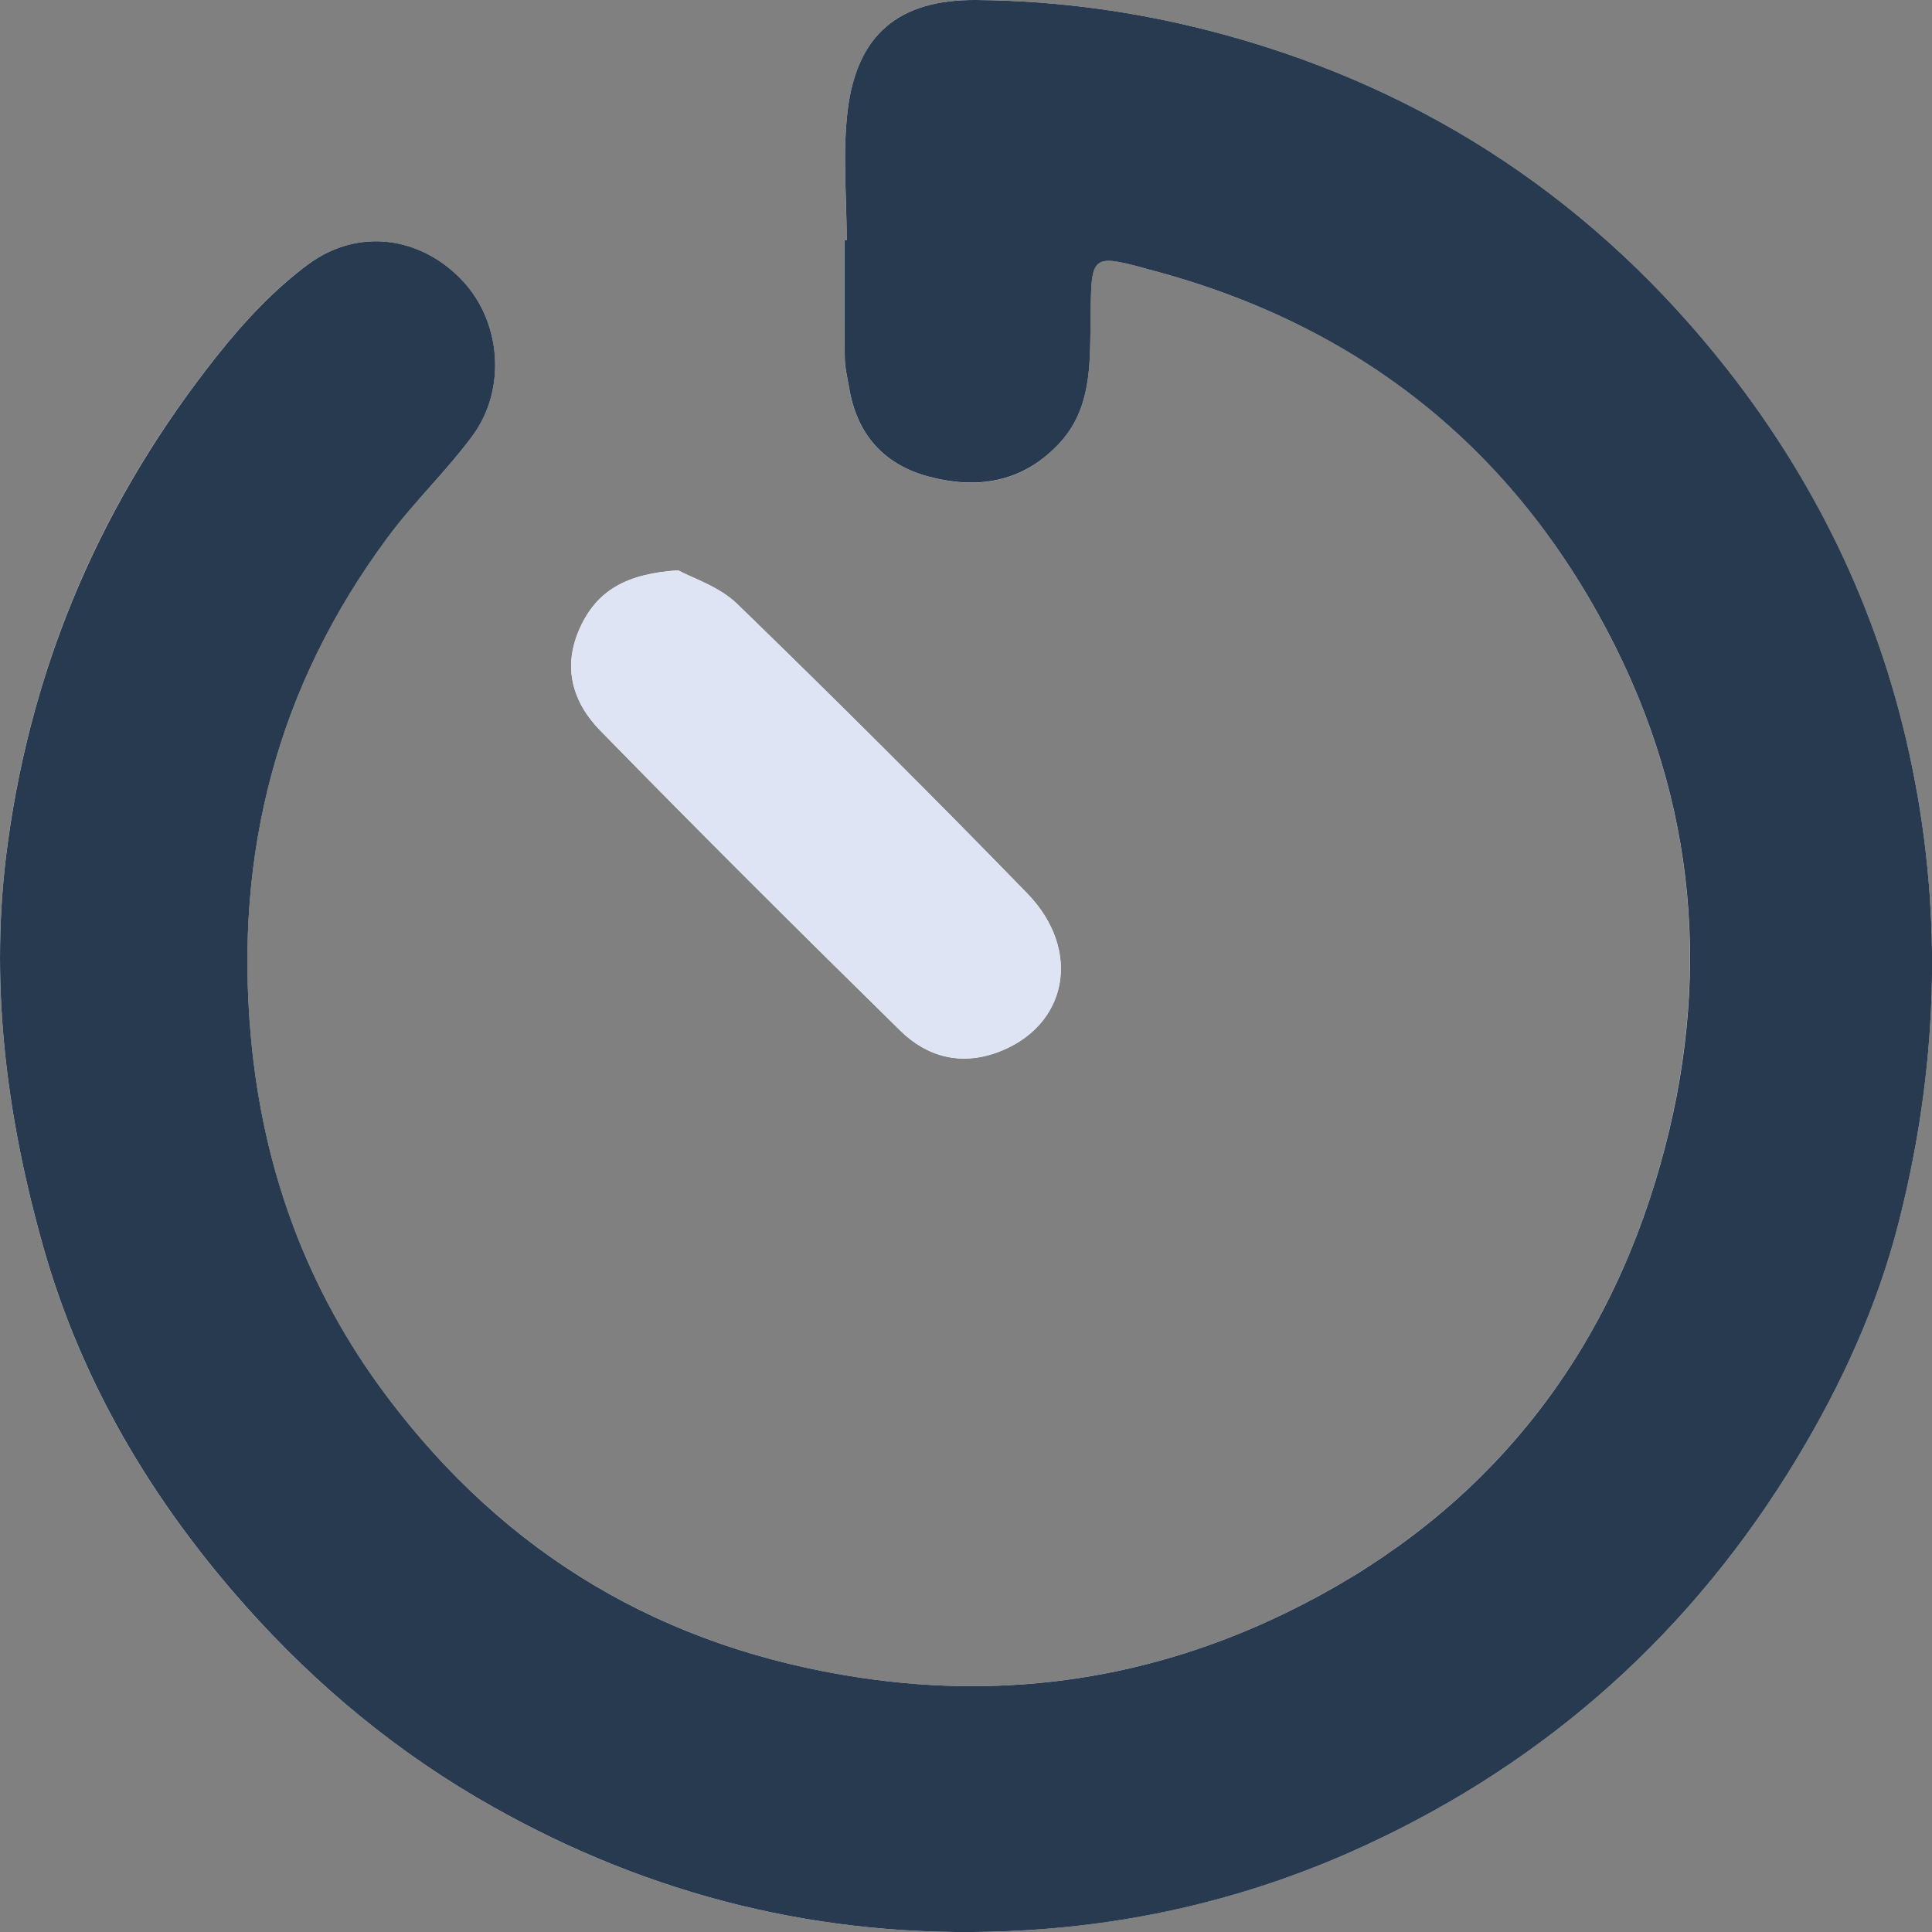 <svg width="37" height="37" viewBox="0 0 37 37" fill="none" xmlns="http://www.w3.org/2000/svg">
<rect x="0" y="0" width="37" height="37" fill="#808080" stroke="none"/>
<g clip-path="url(#clip0_2377_166720)">
<path d="M16.214 4.6C16.2 4.6 16.186 4.6 16.172 4.6C16.172 5.35 16.168 6.101 16.177 6.852C16.179 7.042 16.228 7.232 16.26 7.422C16.406 8.309 16.916 8.893 17.776 9.125C18.733 9.385 19.609 9.239 20.309 8.465C20.893 7.82 20.872 7.007 20.884 6.226C20.905 4.808 20.826 4.836 22.212 5.218C26.192 6.312 29.121 8.731 30.945 12.404C32.577 15.682 32.762 19.14 31.699 22.632C30.549 26.399 28.157 29.175 24.618 30.892C22.052 32.136 19.331 32.558 16.476 32.13C12.703 31.564 9.683 29.773 7.402 26.735C5.875 24.698 5.036 22.404 4.804 19.863C4.482 16.338 5.311 13.141 7.42 10.295C7.923 9.616 8.547 9.028 9.048 8.346C9.71 7.445 9.592 6.145 8.844 5.362C8.056 4.535 6.862 4.354 5.902 5.061C5.246 5.543 4.672 6.166 4.162 6.806C1.981 9.542 0.63 12.638 0.15 16.127C-0.214 18.778 0.113 21.35 0.829 23.885C1.564 26.485 2.92 28.756 4.711 30.767C6.079 32.303 7.655 33.599 9.444 34.606C12.482 36.317 15.75 37.123 19.243 36.986C21.658 36.891 23.971 36.349 26.159 35.336C29.661 33.715 32.417 31.235 34.413 27.929C35.273 26.506 35.959 24.993 36.369 23.38C37.096 20.509 37.217 17.613 36.619 14.691C36.04 11.859 34.834 9.306 33.068 7.06C30.586 3.905 27.383 1.747 23.478 0.672C21.906 0.241 20.312 0.012 18.692 0C17.21 -0.011 16.411 0.661 16.233 2.12C16.133 2.936 16.214 3.772 16.214 4.6ZM12.992 10.923C11.989 10.988 11.432 11.315 11.108 12.024C10.763 12.779 10.971 13.453 11.493 13.989C13.386 15.928 15.308 17.84 17.243 19.74C17.755 20.243 18.404 20.414 19.109 20.152C20.441 19.656 20.736 18.206 19.672 17.11C17.85 15.235 15.996 13.389 14.121 11.57C13.771 11.231 13.252 11.069 12.992 10.925V10.923Z" fill="white"/>
<path d="M16.215 4.6C16.215 3.772 16.134 2.936 16.233 2.12C16.41 0.661 17.212 -0.011 18.693 0C20.313 0.012 21.907 0.241 23.479 0.672C27.384 1.747 30.587 3.905 33.069 7.06C34.835 9.306 36.043 11.857 36.62 14.691C37.218 17.615 37.097 20.509 36.37 23.38C35.962 24.993 35.273 26.506 34.414 27.929C32.418 31.235 29.662 33.715 26.16 35.336C23.972 36.349 21.659 36.894 19.244 36.986C15.751 37.123 12.483 36.317 9.445 34.606C7.653 33.599 6.08 32.303 4.712 30.767C2.921 28.756 1.565 26.483 0.83 23.885C0.114 21.35 -0.215 18.776 0.151 16.127C0.631 12.638 1.984 9.544 4.163 6.806C4.673 6.164 5.25 5.543 5.903 5.061C6.865 4.352 8.057 4.535 8.845 5.362C9.593 6.145 9.711 7.445 9.049 8.346C8.548 9.025 7.924 9.616 7.422 10.295C5.312 13.141 4.483 16.336 4.805 19.863C5.037 22.404 5.876 24.698 7.403 26.735C9.684 29.775 12.701 31.564 16.477 32.13C19.335 32.558 22.053 32.136 24.619 30.892C28.156 29.177 30.548 26.402 31.7 22.632C32.766 19.142 32.578 15.685 30.946 12.404C29.12 8.733 26.19 6.312 22.213 5.218C20.827 4.838 20.906 4.811 20.885 6.226C20.873 7.007 20.892 7.82 20.31 8.465C19.61 9.236 18.734 9.382 17.777 9.125C16.917 8.893 16.407 8.309 16.261 7.422C16.229 7.232 16.18 7.042 16.178 6.852C16.169 6.101 16.173 5.35 16.173 4.6C16.187 4.6 16.201 4.6 16.215 4.6Z" fill="#283A50"/>
<path d="M12.992 10.923C13.252 11.067 13.773 11.227 14.121 11.567C15.998 13.389 17.85 15.233 19.672 17.108C20.735 18.204 20.441 19.657 19.108 20.15C18.404 20.412 17.753 20.24 17.243 19.738C15.31 17.837 13.388 15.926 11.492 13.986C10.969 13.451 10.762 12.777 11.108 12.021C11.43 11.312 11.986 10.986 12.992 10.921V10.923Z" fill="#DEE4F4"/>
</g>
<defs>
<clipPath id="clip0_2377_166720">
<rect width="37" height="37" fill="white"/>
</clipPath>
</defs>
</svg>
